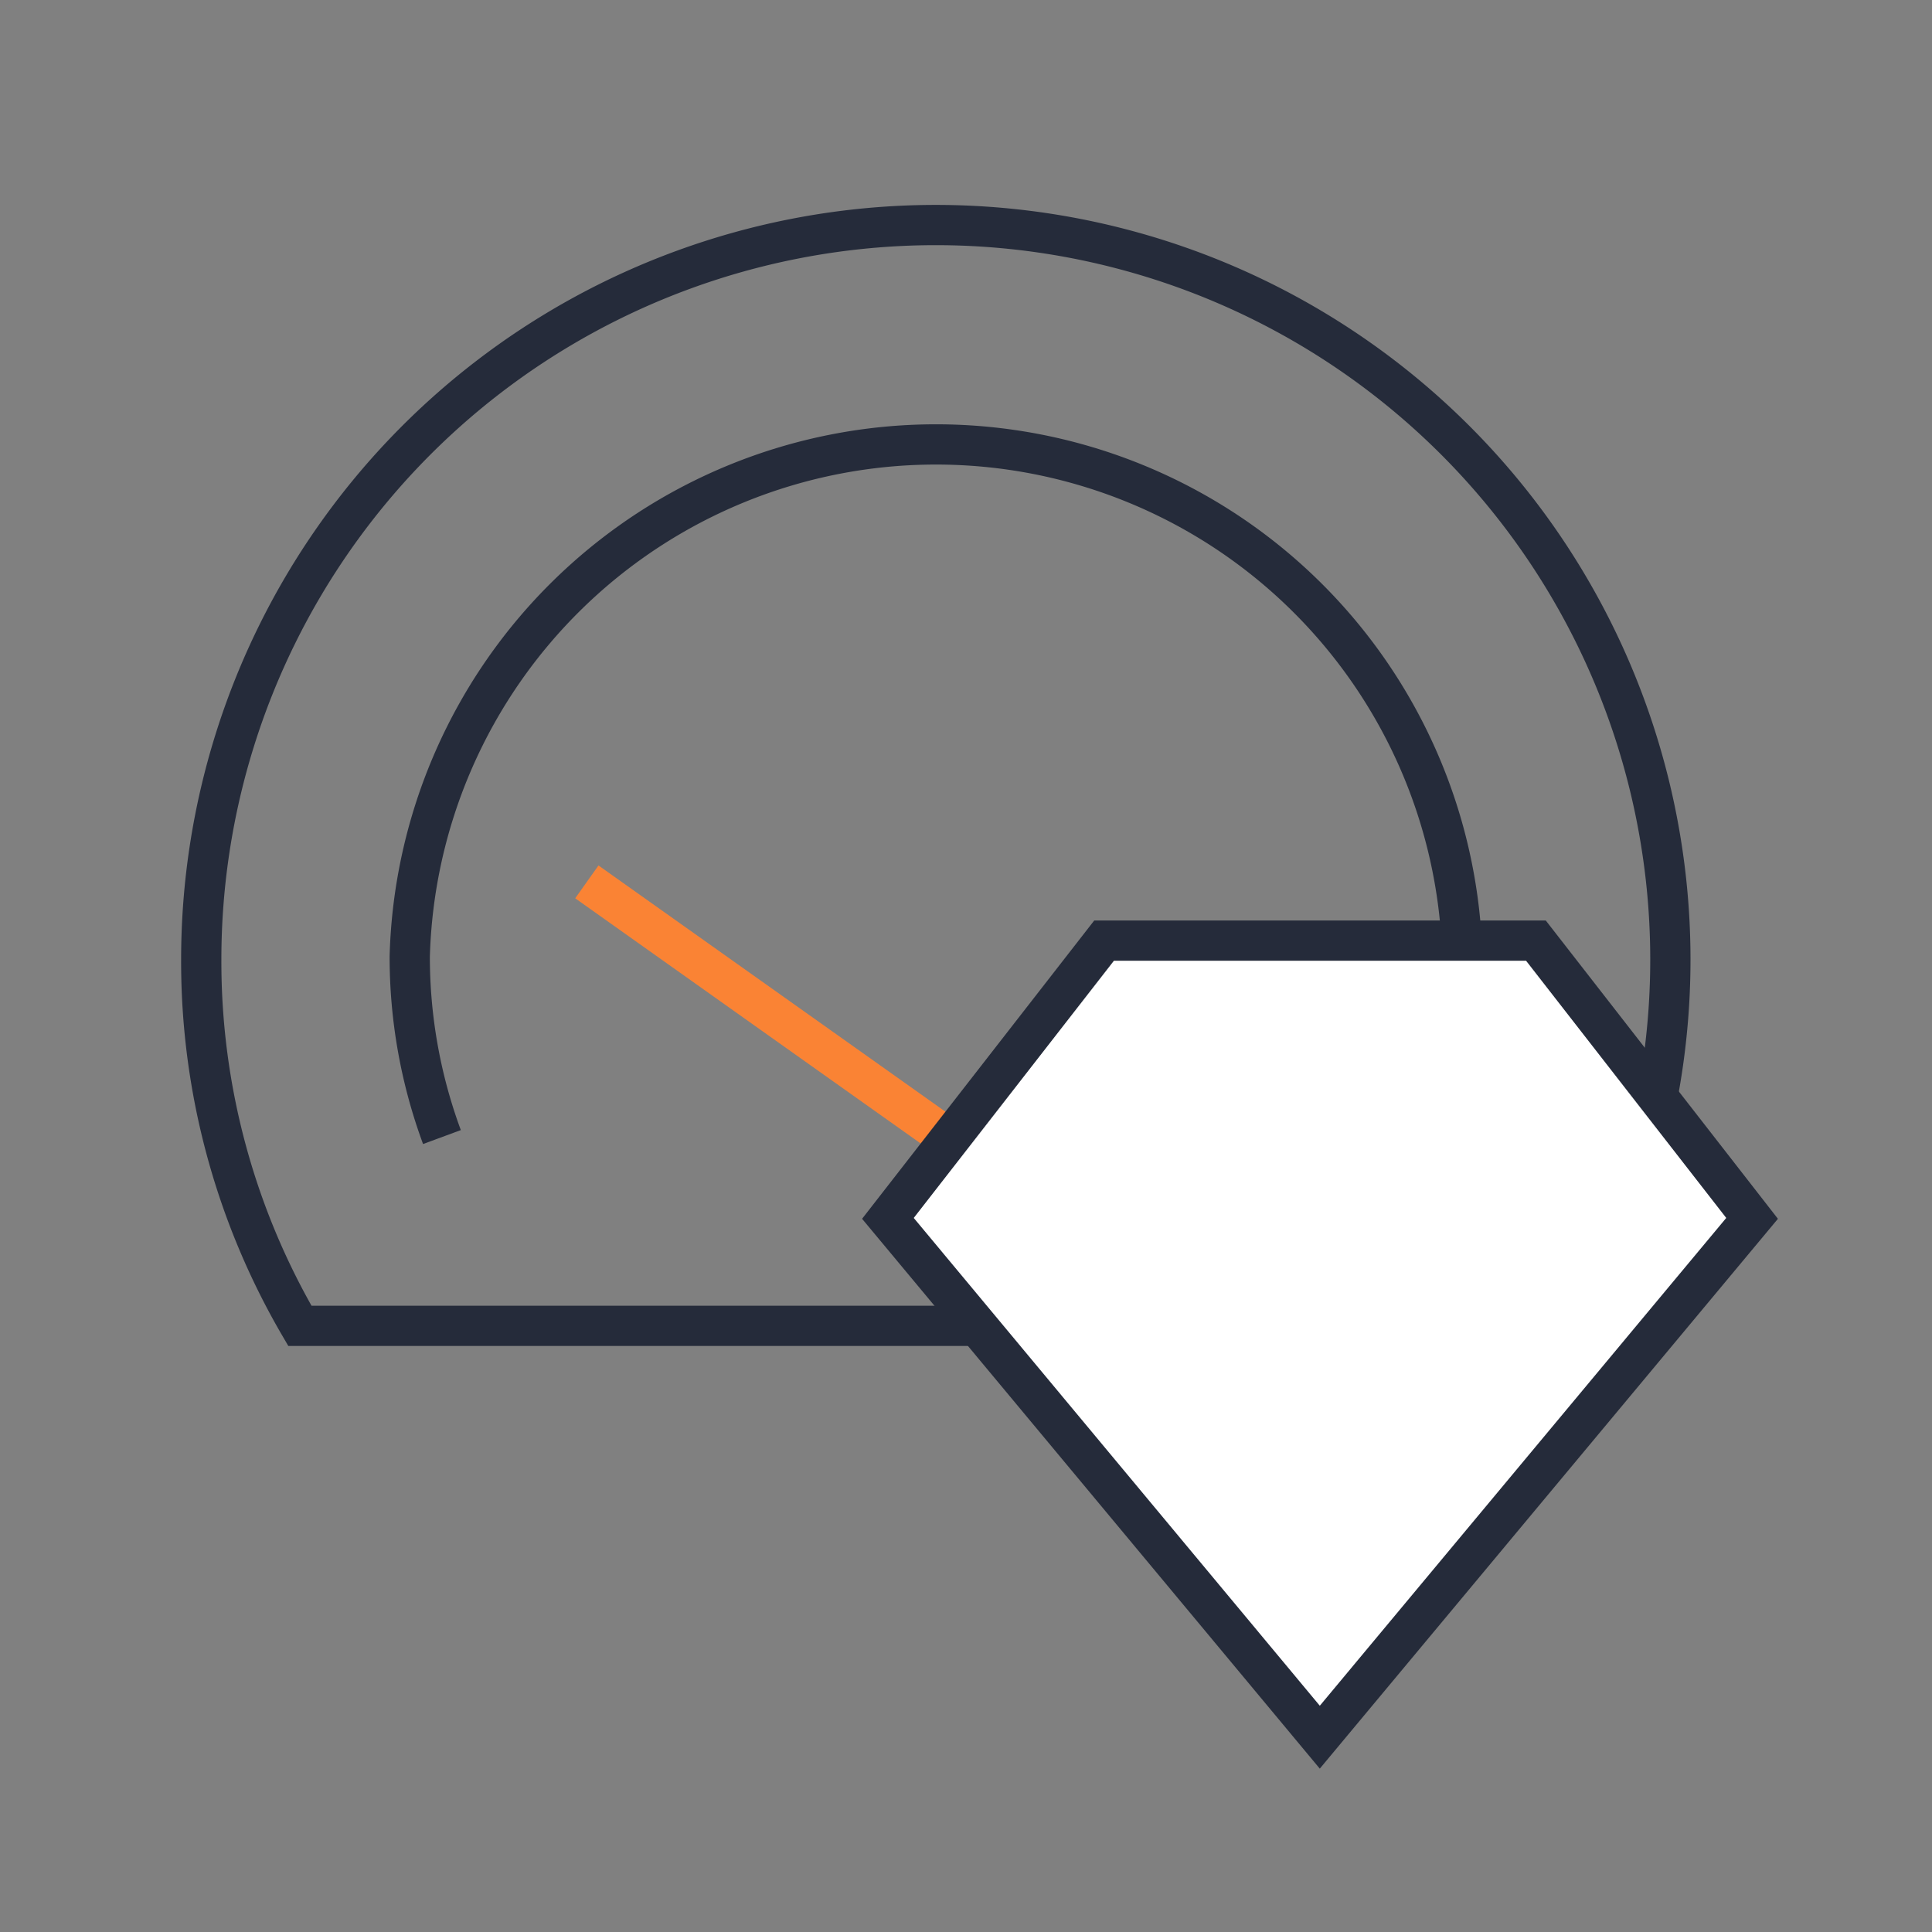<svg id="图层_1" data-name="图层 1" xmlns="http://www.w3.org/2000/svg" viewBox="0 0 48 48"><rect x="0" y="0" width="48" height="48" fill="#808080" stroke="none"/><defs><style>.cls-1,.cls-2{fill:none;}.cls-1{stroke:#fa8334;}.cls-1,.cls-2,.cls-3{stroke-miterlimit:10;}.cls-2,.cls-3{stroke:#252b3a;}.cls-3{fill:#fff;}</style></defs><title>专属云</title><line class="cls-1" x1="23.26" y1="28.07" x2="14.58" y2="21.91"/><path class="cls-2" d="M35.53,28.25a12.92,12.92,0,0,0,.8-4.49,13.08,13.08,0,0,0-26.15,0,12.92,12.92,0,0,0,.8,4.49"/><path class="cls-2" d="M39.07,32.94A18.25,18.25,0,1,0,5,23.85a17.94,17.94,0,0,0,2.45,9.09Z"/><polygon class="cls-3" points="38.16 23.37 27.43 23.37 22.06 30.27 32.79 43.16 43.53 30.27 38.16 23.37"/></svg>